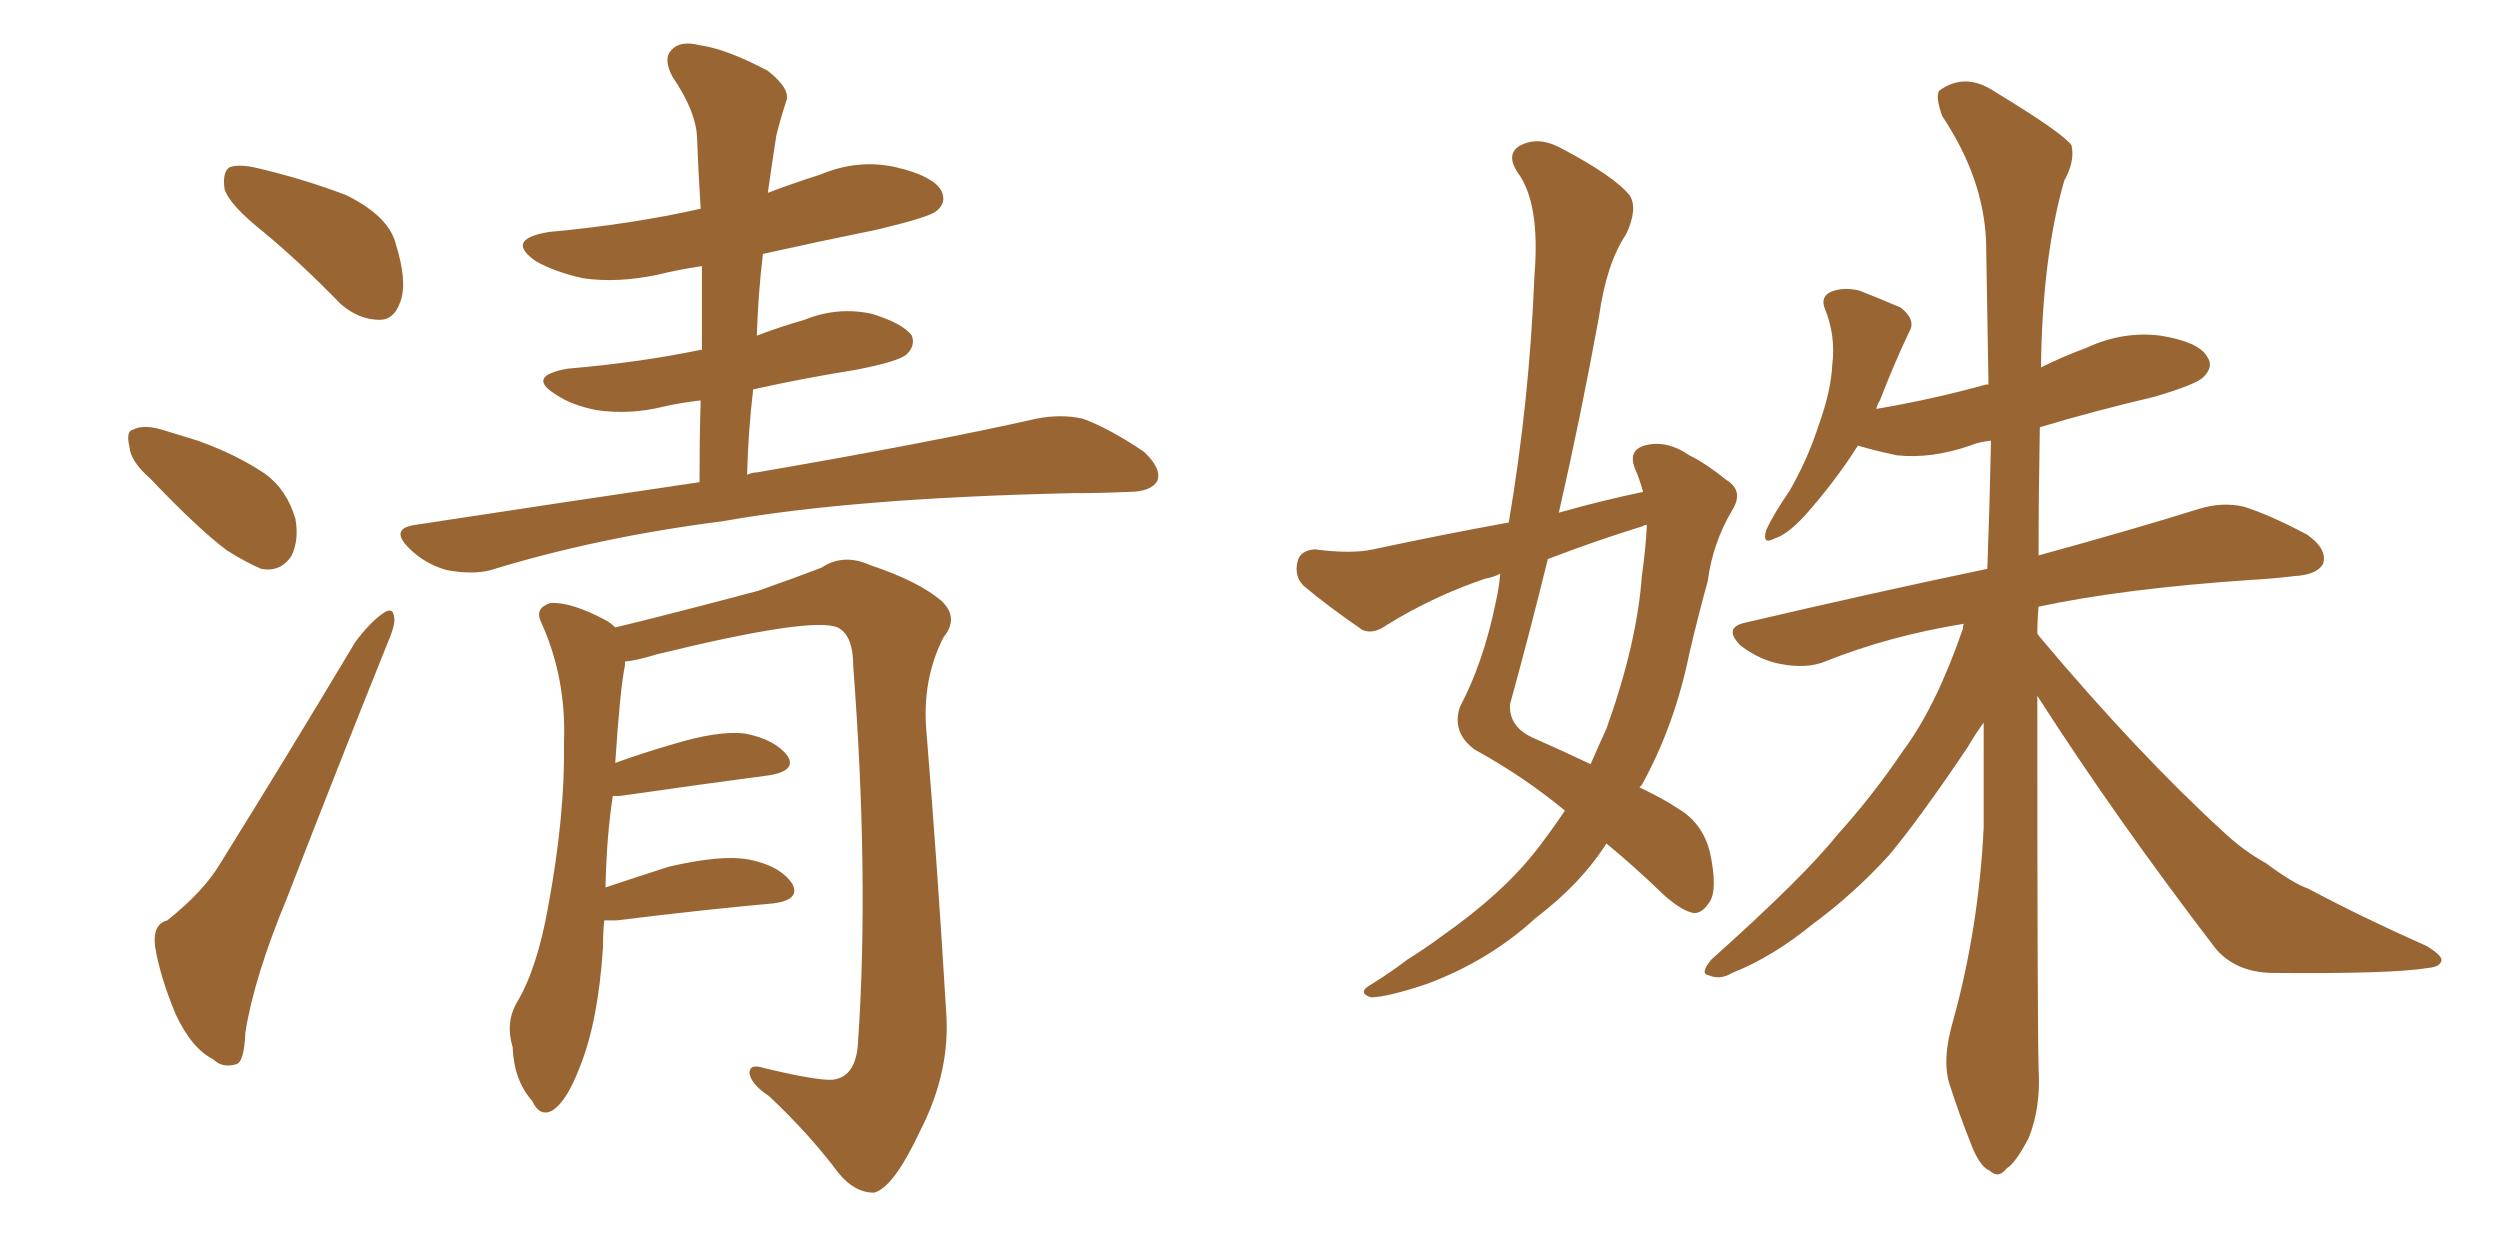 <svg xmlns="http://www.w3.org/2000/svg" xmlns:xlink="http://www.w3.org/1999/xlink" width="300" height="150"><path fill="#996633" padding="10" d="M31.79 27.98L31.79 27.98Q27.54 24.61 26.95 22.71L26.95 22.71Q26.66 20.65 27.54 20.07L27.54 20.07Q28.71 19.63 31.05 20.21L31.05 20.21Q36.62 21.53 41.60 23.44L41.60 23.44Q46.58 25.93 47.46 29.15L47.46 29.15Q48.93 33.84 48.05 36.18L48.05 36.18Q47.31 38.38 45.56 38.38L45.56 38.38Q43.07 38.38 40.87 36.47L40.87 36.47Q36.18 31.64 31.79 27.98ZM18.02 57.42L18.02 57.42Q15.67 55.37 15.53 53.61L15.53 53.61Q15.09 51.71 15.97 51.56L15.97 51.56Q17.29 50.83 19.92 51.71L19.92 51.71Q21.83 52.29 23.73 52.88L23.73 52.88Q28.27 54.49 31.79 56.84L31.79 56.84Q34.42 58.74 35.45 62.26L35.45 62.26Q35.89 64.75 35.01 66.65L35.01 66.65Q33.69 68.70 31.35 68.26L31.35 68.26Q29.59 67.53 27.25 66.06L27.25 66.06Q23.88 63.57 18.02 57.42ZM20.07 110.45L20.07 110.45Q24.46 106.93 26.37 103.71L26.37 103.71Q34.13 91.26 42.63 77.05L42.63 77.05Q44.38 74.71 45.85 73.68L45.85 73.68Q47.17 72.66 47.31 74.12L47.31 74.12Q47.46 75 46.44 77.34L46.44 77.34Q40.72 91.55 34.42 107.81L34.42 107.81Q30.47 117.33 29.44 123.93L29.44 123.93Q29.30 127.59 28.27 127.73L28.27 127.73Q26.66 128.17 25.63 127.15L25.63 127.15Q23.00 125.83 21.09 121.73L21.09 121.73Q19.19 117.19 18.60 113.53L18.60 113.53Q18.31 110.89 20.07 110.45ZM83.94 57.86L83.94 57.86Q83.94 52.59 84.08 48.05L84.08 48.05Q81.59 48.34 79.69 48.78L79.69 48.78Q75.59 49.80 71.63 49.22L71.63 49.22Q68.55 48.63 66.65 47.31L66.65 47.31Q63.13 45.12 68.12 44.24L68.12 44.24Q76.61 43.51 83.79 42.04L83.79 42.04Q84.08 41.89 84.23 42.04L84.23 42.04Q84.23 36.77 84.23 31.93L84.23 31.93Q81.30 32.37 78.96 32.96L78.96 32.96Q74.12 33.98 70.02 33.40L70.02 33.40Q66.65 32.67 64.31 31.35L64.31 31.35Q60.50 28.71 65.92 27.83L65.92 27.83Q75.59 26.95 84.08 25.05L84.08 25.05Q83.79 20.51 83.64 16.41L83.64 16.41Q83.50 13.33 80.71 9.23L80.71 9.23Q79.54 7.03 80.57 6.01L80.57 6.01Q81.59 4.83 83.94 5.42L83.94 5.42Q87.16 5.86 92.14 8.50L92.14 8.50Q94.92 10.69 94.34 12.16L94.34 12.16Q93.75 13.92 93.16 16.26L93.16 16.26Q92.72 19.04 92.14 23.14L92.14 23.14Q95.21 21.97 98.44 20.95L98.44 20.95Q102.98 19.04 107.52 20.07L107.52 20.07Q111.91 21.09 112.94 22.85L112.94 22.85Q113.67 24.32 112.35 25.34L112.35 25.34Q111.47 26.07 105.32 27.54L105.32 27.54Q98.14 29.00 91.55 30.47L91.55 30.47Q90.97 35.30 90.82 40.28L90.82 40.28Q93.46 39.26 96.53 38.38L96.53 38.38Q100.49 36.77 104.59 37.65L104.59 37.65Q108.40 38.82 109.42 40.28L109.42 40.28Q109.86 41.46 108.84 42.48L108.84 42.48Q107.96 43.36 102.69 44.38L102.69 44.38Q96.24 45.41 90.38 46.73L90.38 46.73Q89.79 51.71 89.65 56.98L89.65 56.98Q90.23 56.69 90.82 56.69L90.82 56.69Q112.06 53.03 124.37 50.24L124.37 50.24Q127.29 49.66 129.93 50.24L129.93 50.24Q133.15 51.42 137.26 54.20L137.26 54.20Q139.45 56.25 138.87 57.71L138.87 57.71Q138.13 59.03 135.35 59.03L135.35 59.03Q132.13 59.18 128.61 59.18L128.61 59.18Q102.25 59.77 86.72 62.55L86.72 62.55Q71.78 64.45 58.89 68.41L58.89 68.41Q56.69 68.99 53.61 68.41L53.61 68.41Q50.98 67.68 49.07 65.77L49.07 65.77Q46.73 63.43 49.80 62.99L49.80 62.99Q67.97 60.21 83.94 57.86ZM72.51 110.45L72.51 110.45L72.51 110.45Q72.36 111.91 72.36 113.67L72.36 113.67Q71.78 122.61 69.58 128.03L69.58 128.03Q67.97 132.28 66.21 133.30L66.21 133.30Q64.75 134.03 63.87 132.13L63.87 132.13Q61.67 129.64 61.52 125.68L61.52 125.68Q60.64 122.75 61.96 120.41L61.96 120.41Q64.45 116.31 65.77 108.84L65.77 108.84Q67.82 97.85 67.68 89.06L67.68 89.06Q67.97 81.30 64.89 74.56L64.89 74.56Q64.16 72.95 66.06 72.36L66.06 72.36Q68.55 72.22 72.66 74.41L72.66 74.41Q73.24 74.71 73.83 75.29L73.83 75.29Q79.39 73.97 90.97 70.90L90.97 70.90Q95.95 69.14 98.58 68.12L98.58 68.12Q101.22 66.36 104.44 67.82L104.44 67.82Q110.16 69.73 112.94 72.07L112.94 72.07Q115.14 74.12 113.23 76.46L113.23 76.46Q110.60 81.59 111.18 87.89L111.18 87.89Q112.50 104.00 113.53 121.29L113.53 121.29Q114.11 128.47 110.45 135.64L110.45 135.64Q107.23 142.53 104.88 143.12L104.88 143.12Q102.54 143.12 100.63 140.77L100.63 140.77Q97.12 136.08 92.29 131.54L92.29 131.54Q90.09 130.08 89.94 128.76L89.94 128.76Q89.94 127.59 91.70 128.17L91.70 128.17Q99.02 129.93 100.34 129.49L100.34 129.49Q102.83 128.91 102.98 124.80L102.98 124.80Q104.30 105.18 102.39 79.98L102.39 79.98Q102.39 76.17 100.49 75.29L100.49 75.29Q97.41 73.97 78.81 78.52L78.81 78.52Q76.46 79.25 75 79.39L75 79.39Q75 79.69 75 79.83L75 79.83Q74.41 82.62 73.83 91.55L73.83 91.55Q77.05 90.38 80.57 89.36L80.57 89.36Q86.28 87.60 89.50 88.04L89.50 88.04Q93.02 88.77 94.48 90.67L94.48 90.67Q95.65 92.43 92.43 93.02L92.43 93.02Q84.67 94.04 74.41 95.51L74.41 95.51Q73.68 95.51 73.54 95.51L73.54 95.51Q72.80 100.20 72.66 106.49L72.66 106.49Q76.17 105.32 80.27 104.00L80.27 104.00Q86.57 102.54 89.79 103.13L89.79 103.13Q93.60 103.86 95.07 106.05L95.07 106.05Q96.09 107.96 92.87 108.40L92.87 108.40Q84.67 109.13 73.97 110.45L73.97 110.45Q73.10 110.45 72.51 110.45ZM244.48 83.50L244.48 83.50Q244.48 122.31 244.63 128.17L244.63 128.17Q244.92 132.86 243.46 136.52L243.46 136.52Q241.85 139.60 240.82 140.19L240.82 140.19Q239.79 141.50 238.77 140.48L238.77 140.48Q237.60 140.04 236.57 137.40L236.57 137.40Q235.11 133.74 234.08 130.52L234.08 130.52Q232.91 127.44 234.38 122.46L234.38 122.46Q237.45 111.33 238.04 99.32L238.04 99.32Q238.04 92.58 238.04 86.72L238.04 86.72Q237.16 87.89 236.13 89.65L236.13 89.65Q230.42 98.14 226.76 102.54L226.76 102.54Q222.51 107.23 217.53 110.89L217.53 110.89Q212.70 114.84 207.86 116.75L207.86 116.75Q206.40 117.63 205.08 117.04L205.08 117.04Q203.91 116.89 205.37 115.14L205.37 115.14Q216.50 105.18 220.46 100.20L220.46 100.20Q224.71 95.51 228.37 90.09L228.37 90.09Q232.32 84.81 235.55 75.44L235.55 75.44Q235.55 75 235.69 74.85L235.69 74.85Q226.61 76.32 218.99 79.39L218.99 79.39Q216.80 80.27 213.72 79.69L213.72 79.69Q211.23 79.25 208.89 77.49L208.89 77.49Q206.69 75.29 209.47 74.71L209.47 74.71Q225.15 71.04 238.48 68.26L238.48 68.26Q238.77 60.35 238.92 52.88L238.92 52.88Q237.45 53.03 236.43 53.47L236.43 53.47Q231.74 55.08 227.64 54.64L227.64 54.64Q224.85 54.05 222.95 53.47L222.95 53.47Q220.17 57.86 216.50 61.96L216.50 61.96Q214.45 64.16 212.99 64.60L212.99 64.60Q211.38 65.48 211.96 63.57L211.96 63.57Q212.84 61.67 214.75 58.89L214.75 58.89Q216.94 55.08 218.26 50.98L218.26 50.98Q219.73 46.88 219.87 43.80L219.87 43.80Q220.31 40.28 218.99 37.06L218.99 37.06Q218.41 35.60 219.73 35.01L219.73 35.01Q221.19 34.42 223.10 34.86L223.10 34.86Q225.73 35.89 228.08 36.91L228.08 36.91Q229.98 38.38 229.10 39.84L229.10 39.84Q227.34 43.51 225.59 48.05L225.59 48.05Q225.29 48.49 225.15 49.07L225.15 49.07Q232.03 47.90 238.33 46.14L238.33 46.14Q238.48 46.14 238.62 46.14L238.62 46.14Q238.48 37.06 238.33 29.00L238.33 29.00Q238.04 21.39 233.06 13.92L233.06 13.92Q232.18 11.43 232.76 10.84L232.76 10.84Q235.84 8.64 239.36 10.99L239.36 10.99Q247.56 15.97 248.58 17.43L248.58 17.43Q249.02 19.34 247.71 21.68L247.71 21.68Q245.07 30.91 244.92 44.09L244.92 44.09Q247.56 42.77 250.34 41.75L250.34 41.75Q254.74 39.70 259.28 40.28L259.28 40.28Q263.82 41.02 264.84 42.77L264.84 42.77Q265.72 43.95 264.40 45.26L264.40 45.26Q263.53 46.14 258.54 47.61L258.54 47.61Q251.07 49.37 244.78 51.27L244.78 51.27Q244.63 59.47 244.63 66.65L244.63 66.65Q256.35 63.43 263.82 61.08L263.82 61.08Q266.60 60.21 269.24 60.79L269.24 60.79Q272.46 61.82 276.86 64.16L276.86 64.16Q279.35 65.92 278.76 67.68L278.76 67.68Q278.03 68.99 275.24 69.14L275.24 69.14Q272.90 69.43 270.26 69.58L270.26 69.58Q254.88 70.61 244.63 72.80L244.63 72.80Q244.48 74.27 244.48 76.03L244.48 76.03Q244.78 76.46 244.92 76.61L244.92 76.61Q256.64 90.53 266.89 99.90L266.89 99.90Q269.24 102.10 271.88 103.56L271.88 103.56Q275.24 106.05 277.00 106.64L277.00 106.64Q283.30 110.01 291.21 113.53L291.21 113.53Q293.12 114.70 292.97 115.28L292.97 115.28Q292.82 116.02 291.36 116.16L291.36 116.16Q286.96 116.89 272.46 116.75L272.46 116.75Q268.21 116.60 265.87 113.82L265.87 113.82Q253.86 98.14 244.48 83.50ZM197.17 59.03L197.17 59.03Q196.73 57.42 196.14 56.10L196.14 56.10Q195.41 54.05 197.31 53.47L197.31 53.47Q199.95 52.73 202.73 54.64L202.73 54.64Q204.79 55.66 207.13 57.57L207.13 57.57Q209.33 58.89 207.86 61.23L207.86 61.23Q205.52 65.19 204.93 69.73L204.93 69.73Q203.76 73.97 202.73 78.37L202.73 78.37Q200.98 87.01 197.02 94.19L197.02 94.19Q196.88 94.34 196.73 94.48L196.73 94.48Q199.80 95.95 201.27 96.97L201.27 96.97Q204.35 98.73 205.22 102.39L205.22 102.39Q206.10 106.64 205.22 108.11L205.22 108.11Q204.35 109.57 203.32 109.57L203.32 109.57Q202.00 109.42 199.80 107.52L199.80 107.52Q196.00 103.86 192.77 101.22L192.77 101.22Q189.70 106.05 184.28 110.16L184.28 110.16Q178.71 115.28 171.24 118.07L171.24 118.07Q166.41 119.68 164.50 119.68L164.50 119.68Q162.74 119.09 164.65 118.07L164.65 118.07Q166.99 116.60 168.90 115.14L168.90 115.14Q171.24 113.67 173.00 112.35L173.00 112.35Q180.32 107.23 184.42 101.95L184.42 101.95Q186.33 99.46 187.79 97.27L187.79 97.27Q182.81 93.16 176.95 89.94L176.95 89.94Q174.17 87.89 175.20 84.81L175.20 84.81Q177.98 79.54 179.44 72.51L179.44 72.51Q179.88 70.61 180.03 68.85L180.03 68.85Q179.15 69.29 178.27 69.43L178.27 69.43Q172.12 71.48 166.41 75L166.41 75Q164.79 76.17 163.48 75.59L163.48 75.59Q159.23 72.66 156.45 70.31L156.45 70.31Q155.27 69.14 155.71 67.38L155.71 67.38Q156.01 66.06 157.76 65.92L157.76 65.92Q162.16 66.50 164.79 65.92L164.79 65.92Q173.00 64.16 181.05 62.70L181.05 62.70Q183.54 48.05 184.13 33.11L184.13 33.11Q184.86 24.32 182.08 20.65L182.08 20.65Q180.76 18.60 182.23 17.58L182.23 17.58Q184.42 16.26 187.21 17.72L187.21 17.72Q193.65 21.09 195.56 23.44L195.56 23.44Q196.58 25.05 195.12 28.13L195.12 28.13Q192.77 31.64 191.89 37.94L191.89 37.94Q189.70 49.95 187.06 61.52L187.06 61.52Q192.19 60.06 197.17 59.03ZM197.17 63.13L197.17 63.13L197.17 63.13Q191.46 64.89 185.74 67.09L185.74 67.09Q183.54 76.03 181.20 84.52L181.20 84.52Q181.05 87.16 183.84 88.48L183.84 88.48Q187.79 90.23 190.87 91.70L190.87 91.70Q191.89 89.36 192.77 87.45L192.77 87.45Q196.44 77.20 197.02 69.14L197.02 69.14Q197.46 66.06 197.61 63.28L197.61 63.28Q197.61 62.99 197.61 62.99L197.61 62.99Q197.31 62.99 197.17 63.13Z"/></svg>
